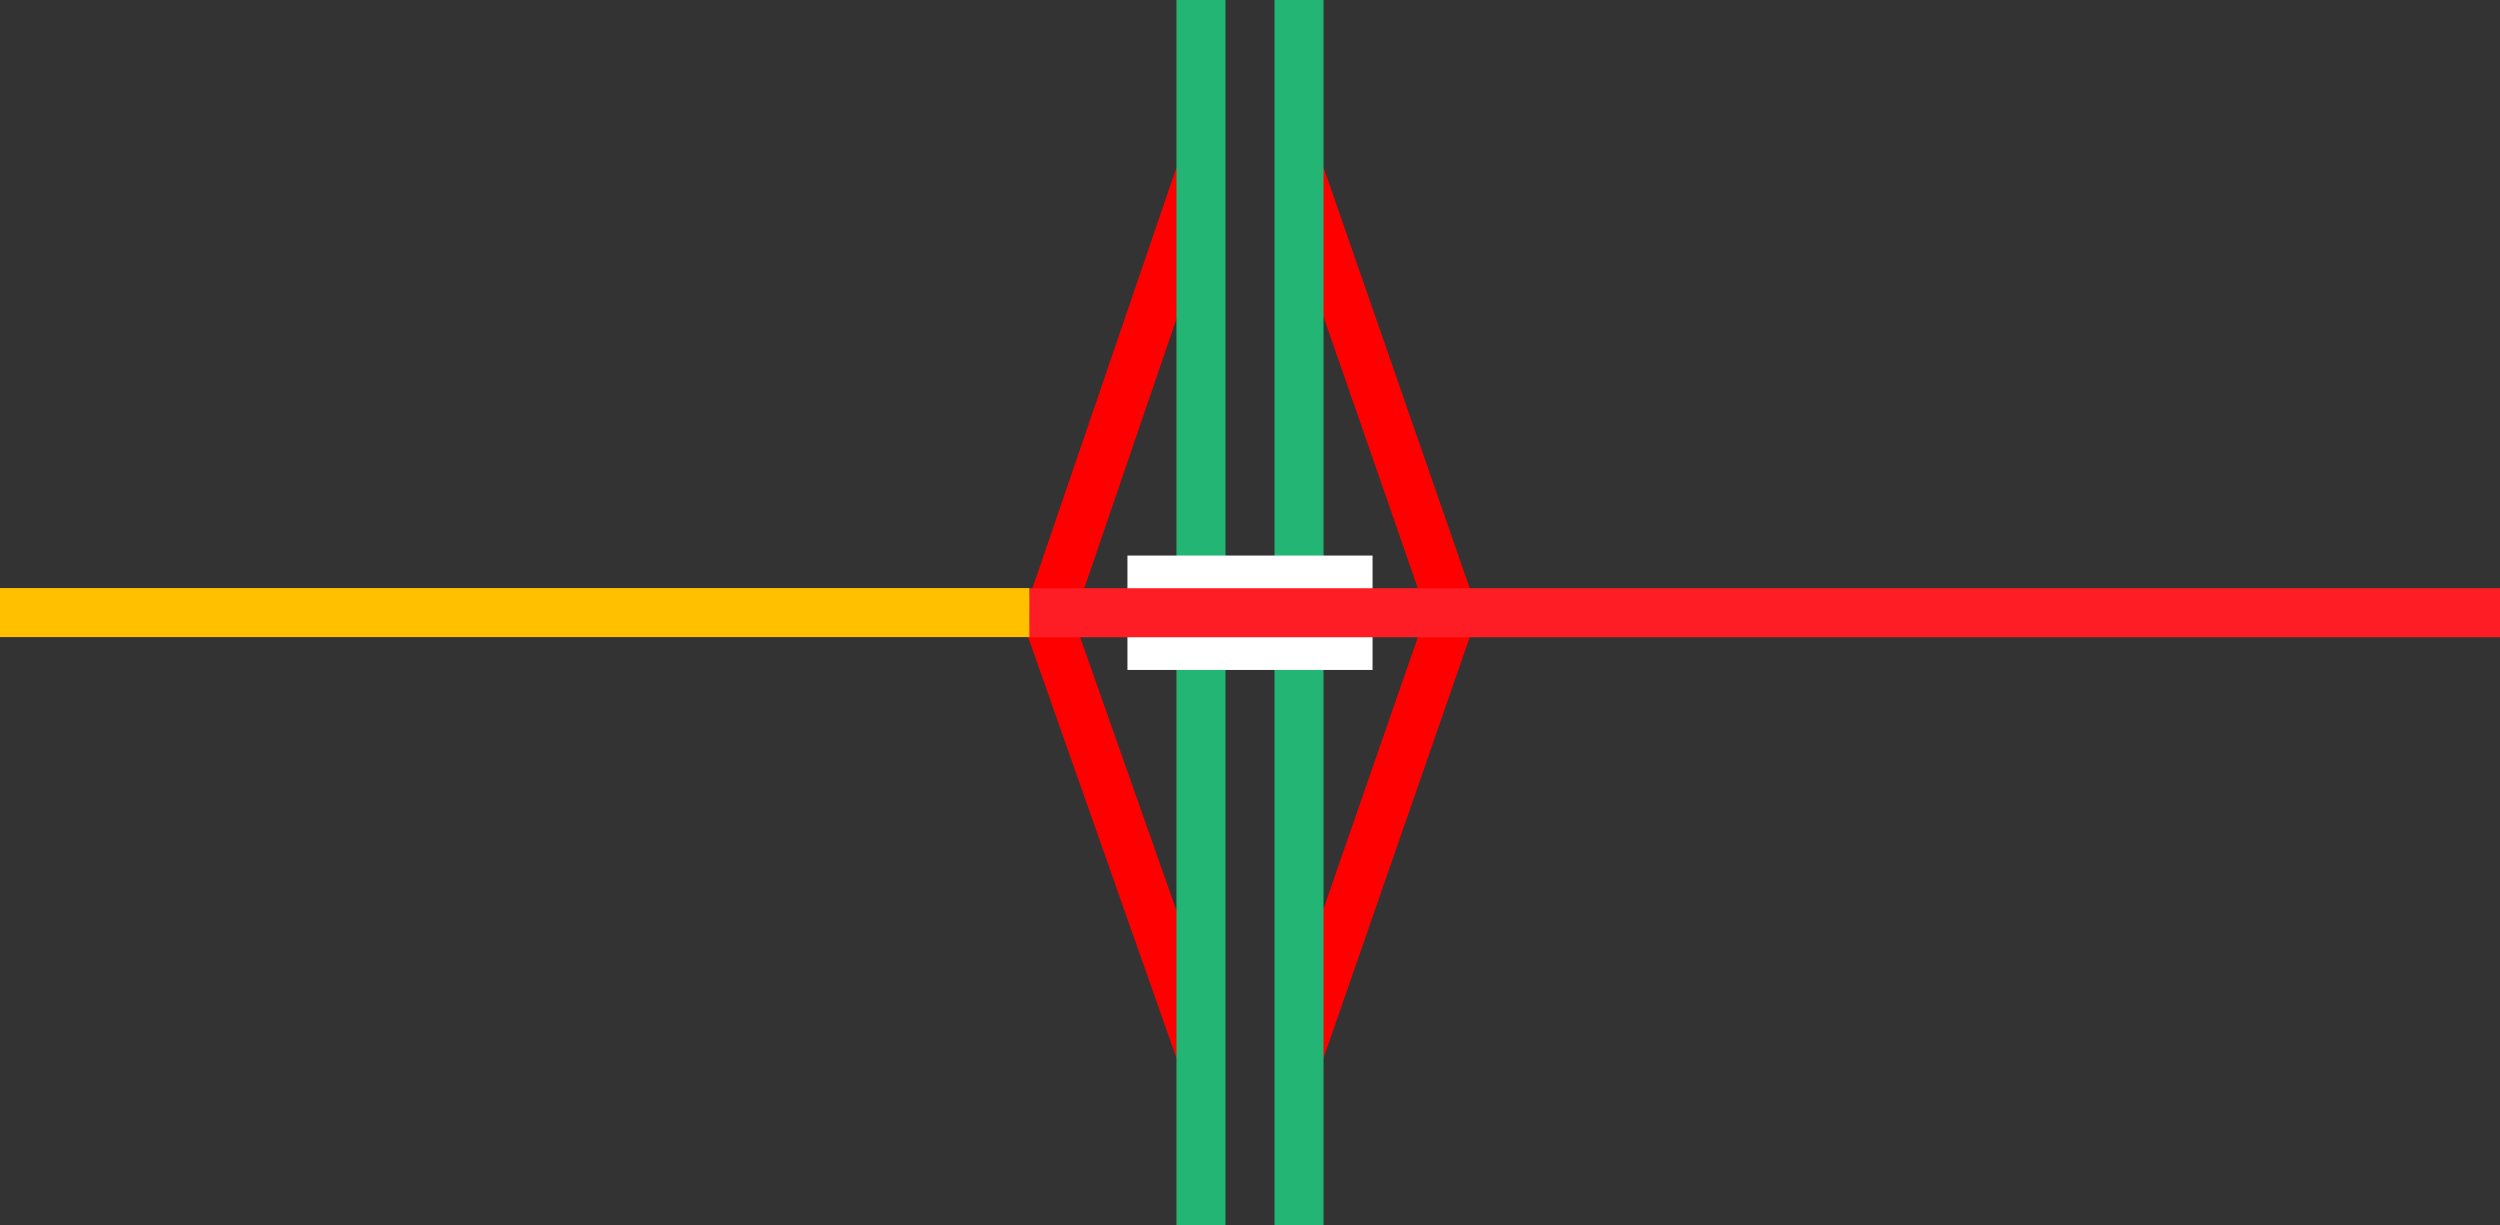 <svg viewBox="0 0 153 75" xmlns="http://www.w3.org/2000/svg"><rect x="0" y="0" width="153" height="75" fill="#333333" stroke="none"/><g fill="none"><path d="m79.5 64.5 9.38-27" stroke="#f00" stroke-miterlimit="10" stroke-width="3"/><path d="m88.88 37.5-9.38-27" stroke="#f00" stroke-miterlimit="10" stroke-width="3"/><path d="m73.5 64.5-9.38-26.62" stroke="#f00" stroke-miterlimit="10" stroke-width="3"/><path d="m64.13 37.88 9.37-27.38" stroke="#f00" stroke-miterlimit="10" stroke-width="3"/><path d="m79.5 0v75" stroke="#22b573" stroke-miterlimit="10" stroke-width="3"/><path d="m73.5 0v75" stroke="#22b573" stroke-miterlimit="10" stroke-width="3"/><path d="m0 35.97h3v3h-3z"/><path d="m150 33.05h3v3h-3z"/></g><path d="m69 37.5h15" fill="#fff" stroke="#fff" stroke-miterlimit="10" stroke-width="7"/><path d="m63 37.5h90" fill="#fff" stroke="#ff1d25" stroke-miterlimit="10" stroke-width="3"/><path d="m0 37.49h63" fill="#fff" stroke="#ffc000" stroke-miterlimit="10" stroke-width="3"/></svg>